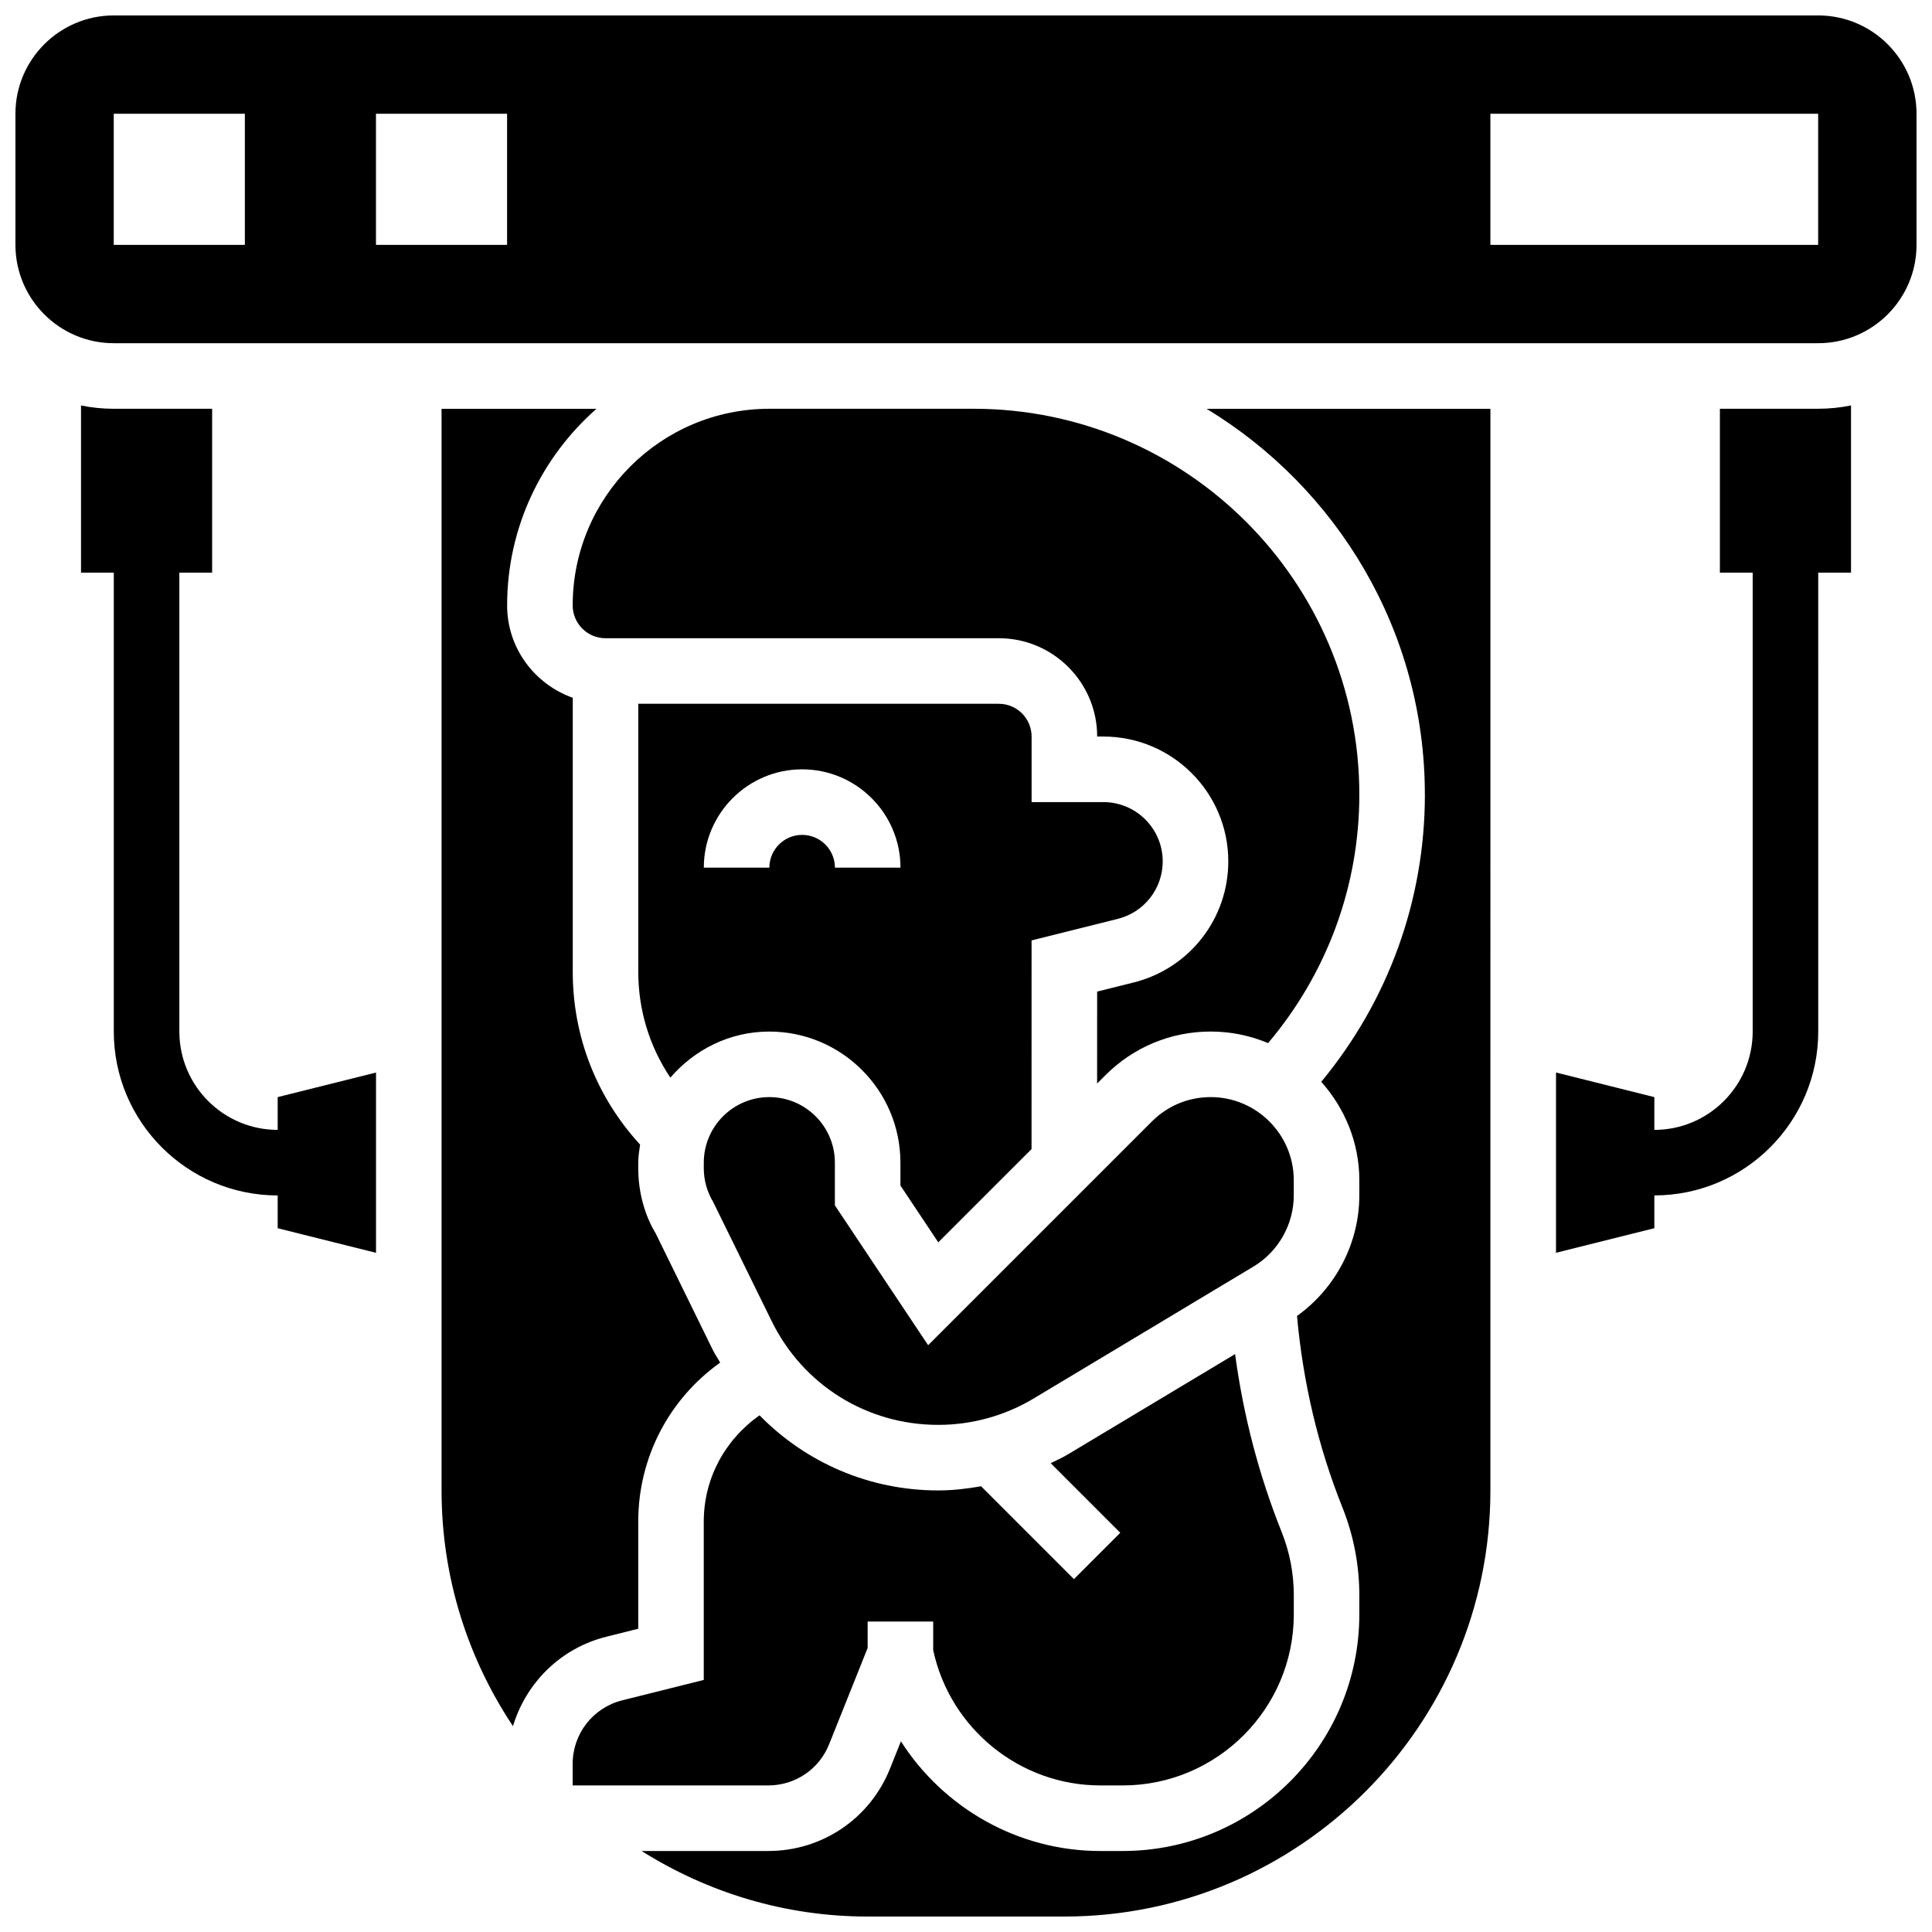 <?xml version="1.0" encoding="UTF-8"?>
<!-- Uploaded to: SVG Find, www.svgrepo.com, Generator: SVG Find Mixer Tools -->
<svg width="800px" height="800px" version="1.1" viewBox="144 144 512 512" xmlns="http://www.w3.org/2000/svg">
 <defs>
  <clipPath id="b">
   <path d="m148.09 148.09h503.81v86.906h-503.81z"/>
  </clipPath>
  <clipPath id="a">
   <path d="m314 252h225v399.9h-225z"/>
  </clipPath>
 </defs>
 <path d="m348.48 494.07c8.332 16.992 25.25 27.535 44.172 27.535 8.914 0 17.668-2.422 25.312-7.012l58.199-34.93c6.598-3.945 10.699-11.184 10.699-18.879v-4.012c0-12.145-9.887-22.031-22.02-22.031-5.879 0-11.406 2.293-15.574 6.453l-59.301 59.301-24.715-37.062v-11.316c0-9.582-7.793-17.371-17.371-17.371-9.582 0-17.371 7.793-17.371 17.371v1.469c0 3.152 0.859 6.238 2.477 8.93z"/>
 <path d="m402 252.33h-54.117c-28.742 0-52.117 23.375-52.117 52.117 0 4.785 3.891 8.688 8.688 8.688h104.25c14.367 0 26.059 11.691 26.059 26.059h1.66c18.242 0 33.086 14.836 33.086 33.078 0 15.199-10.312 28.406-25.059 32.086l-9.695 2.422-0.012 24.367 2.231-2.231c7.449-7.445 17.352-11.547 27.871-11.547 5.394 0 10.527 1.094 15.211 3.066 15.582-18.441 24.18-41.547 24.18-65.867 0-56.375-45.863-102.24-102.24-102.24z"/>
 <path d="m363.73 606.24 10.203-25.504v-7.008h17.371v7.566c4.461 20.801 22.961 35.863 44.297 35.863h5.926c25 0 45.344-20.344 45.344-45.344v-5.062c0-5.793-1.094-11.449-3.25-16.836-6.062-15.156-10.145-30.941-12.309-47.07l-44.406 26.641c-1.441 0.859-2.961 1.527-4.457 2.277l18.434 18.441-12.281 12.281-24.609-24.609c-3.738 0.664-7.516 1.105-11.348 1.105-18.266 0-35.086-7.375-47.367-19.91-9.379 6.656-14.773 16.957-14.773 28.164v41.965l-21.586 5.402c-7.75 1.926-13.16 8.859-13.16 16.84v5.715h51.848c7.141 0 13.473-4.289 16.125-10.918z"/>
 <path d="m313.14 575.63v-28.406c0-16.93 8.176-32.496 21.715-42.121-0.645-1.148-1.383-2.207-1.973-3.394l-15.148-30.906c-2.883-4.734-4.594-10.91-4.594-17.215v-1.469c0-1.641 0.262-3.207 0.488-4.785-11.5-12.543-17.844-28.594-17.844-45.805v-72.609c-10.094-3.598-17.391-13.152-17.391-24.469 0-20.762 9.199-39.375 23.68-52.117h-41.055v286.65c0 23.09 6.992 44.562 18.926 62.465 3.457-11.492 12.637-20.684 24.766-23.707z"/>
 <path d="m408.7 330.51h-95.551v71.02c0 10.188 2.988 19.832 8.504 28.059 6.375-7.418 15.703-12.215 26.223-12.215 19.164 0 34.746 15.582 34.746 34.746v6.055l10.031 15.055 24.715-24.707 0.008-55.305 22.863-5.715c7-1.754 11.891-8.016 11.891-15.234 0-8.66-7.055-15.703-15.715-15.703h-19.031v-17.371c0-4.785-3.891-8.684-8.684-8.684zm-43.434 43.43c0-4.785-3.891-8.688-8.688-8.688-4.793 0-8.688 3.898-8.688 8.688h-17.371c0-14.367 11.691-26.059 26.059-26.059 14.367 0 26.059 11.691 26.059 26.059z"/>
 <g clip-path="url(#b)">
  <path d="m625.84 148.09h-451.69c-14.367 0-26.059 11.691-26.059 26.059v34.746c0 14.367 11.691 26.059 26.059 26.059h451.69c14.367 0 26.059-11.691 26.059-26.059v-34.746c0-14.367-11.691-26.059-26.059-26.059zm-416.95 60.805h-34.746v-34.746h34.746zm69.492 0h-34.746v-34.746h34.746zm347.45 0h-86.863v-34.746h86.863z"/>
 </g>
 <g clip-path="url(#a)">
  <path d="m521.61 354.57c0 28.031-9.746 54.707-27.465 76.117 6.199 6.965 10.09 16.043 10.09 26.086v4.012c0 12.691-6.281 24.625-16.512 31.965 1.57 17.418 5.523 34.469 12.023 50.711 2.977 7.453 4.488 15.289 4.488 23.297v5.062c0 34.582-28.125 62.715-62.715 62.715h-5.926c-21.863 0-41.574-11.441-52.84-29.066l-2.891 7.227c-5.309 13.262-17.973 21.836-32.254 21.836h-33.574c17.391 10.945 37.891 17.371 59.902 17.371h52.117c62.266 0 112.92-50.66 112.92-112.92l0.004-286.65h-75.223c34.605 20.984 57.852 58.902 57.852 102.24z"/>
 </g>
 <path d="m599.79 252.33v43.434h8.688v121.61c0 14.367-11.691 26.059-26.059 26.059v-8.688l-26.059-6.516v47.773l26.059-6.516v-8.688c23.949 0 43.434-19.484 43.434-43.434l-0.004-121.61h8.688v-44.309c-2.805 0.574-5.715 0.879-8.688 0.879z"/>
 <path d="m217.59 443.43c-14.367 0-26.059-11.691-26.059-26.059v-121.61h8.688v-43.434l-26.062 0.004c-2.973 0-5.879-0.305-8.688-0.879v44.309h8.688v121.61c0 23.949 19.484 43.434 43.434 43.434v8.688l26.059 6.516v-47.773l-26.059 6.508z"/>
</svg>